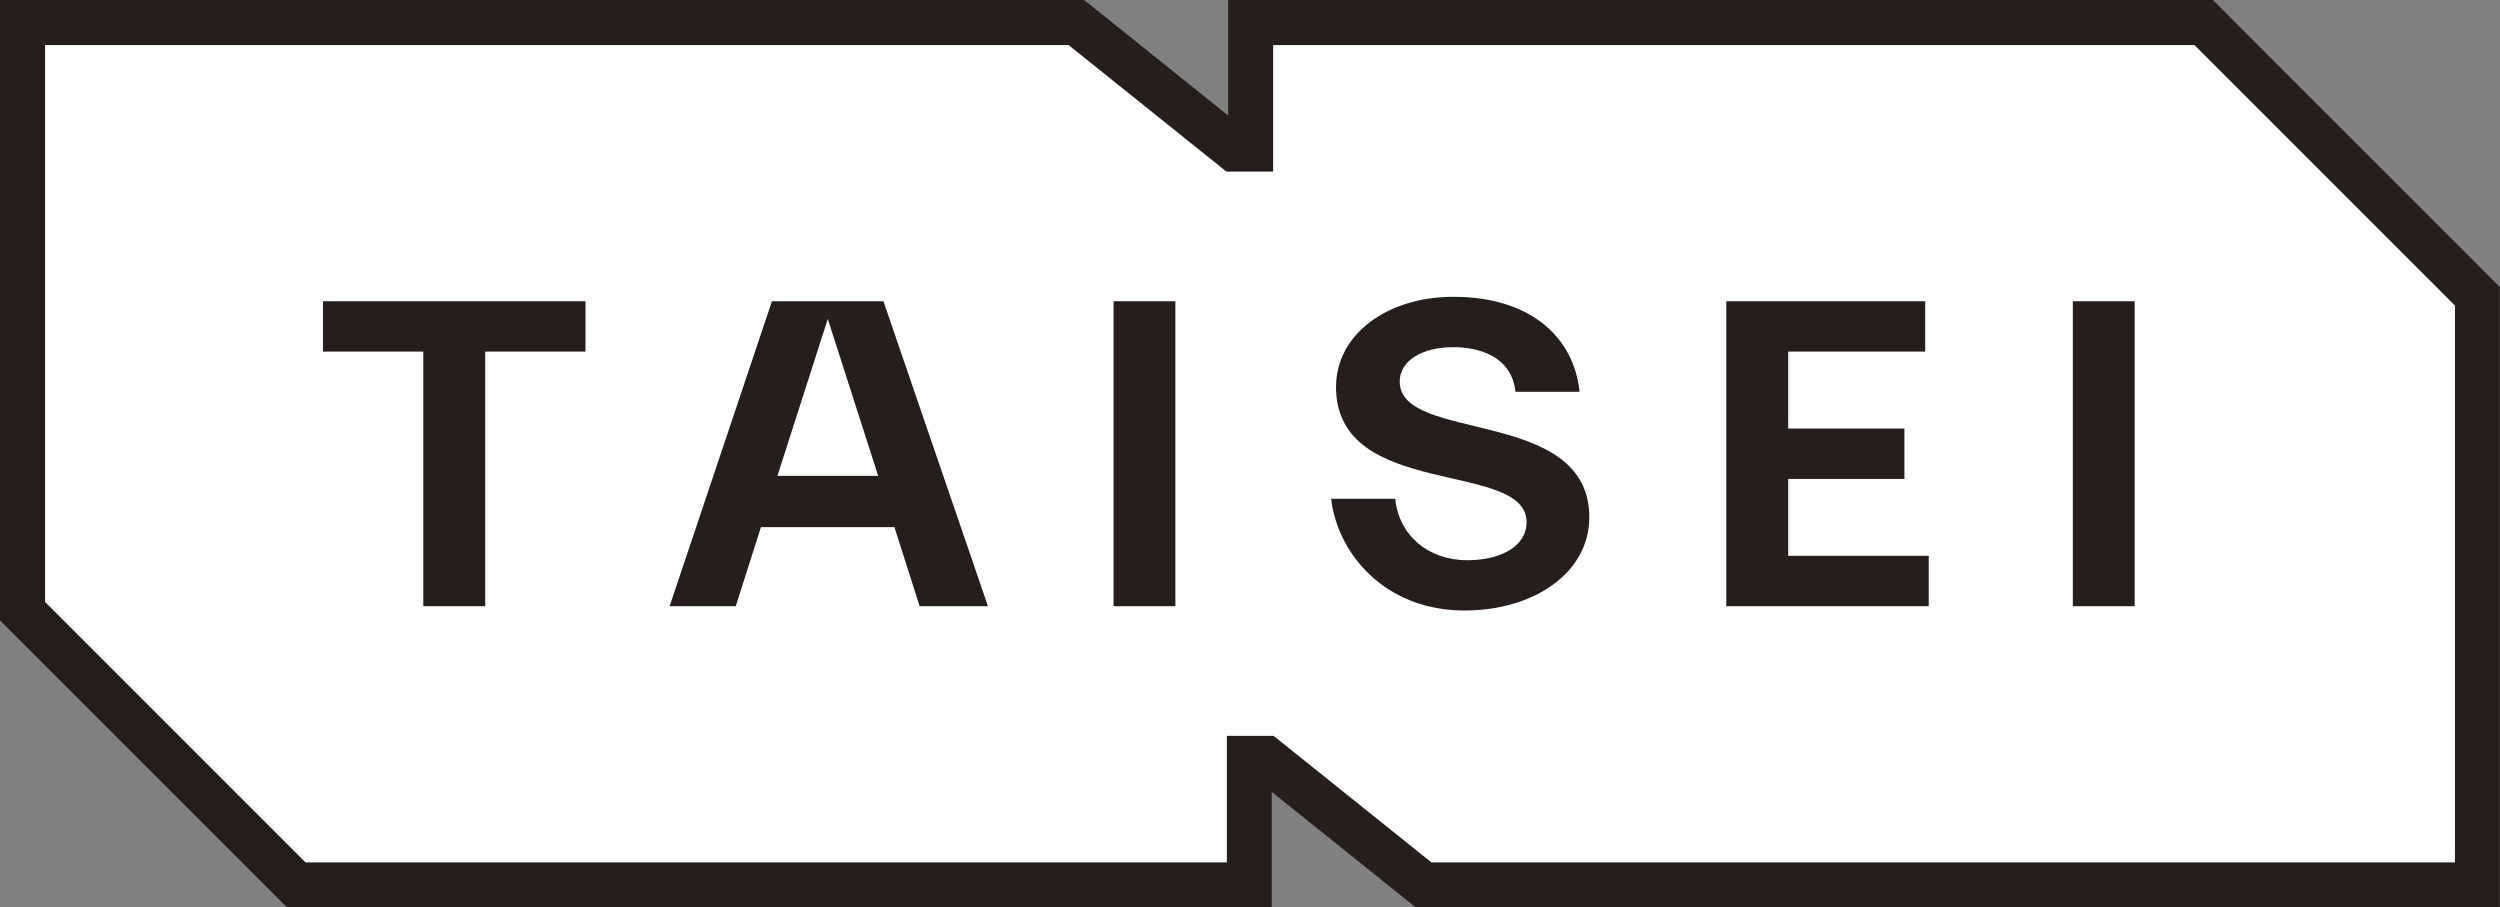 <?xml version="1.0" encoding="UTF-8"?><svg id="_レイヤー_2" xmlns="http://www.w3.org/2000/svg" viewBox="0 0 354.95 128.84"><rect x="0" y="0" width="354.95" height="128.84" fill="#808080" stroke="none"/><defs><style>.cls-1{fill:#251e1c;}.cls-2{fill:#fff;}</style></defs><g id="_レイヤー_1-2"><path class="cls-2" d="M317.08,122.44l21.54.96,9.93-.96h-145.32,113.86l-142.9-17.96v17.96H43.37L6.4,85.47v.93l36.36,37h133.11l-1.14-29-.6,9.96-.62,3.6,7.26-1.56,136.33,16.04ZM314.23,0h-139.87v16.35l-18.64-14.95-1.75-1.41H0v88.12l1.87,1.87,36.97,36.97,1.87,1.87h139.87v-16.35l18.64,14.95,1.75,1.41h153.97V40.72l-1.87-1.87L316.1,1.87l-1.87-1.87Z"/><path class="cls-1" d="M311.58,6.4l36.97,36.97v79.07h-145.32l-22.4-17.96h-6.64v17.96H43.37L6.4,85.47V6.4h145.32l22.4,17.96h6.64V6.4h130.82ZM314.23,0h-139.87v16.35l-18.64-14.95L153.97,0H0v88.12l1.87,1.87,36.97,36.97,1.87,1.87h139.87v-16.35l18.64,14.95,1.75,1.41h153.97V40.72l-1.87-1.87L316.1,1.87,314.23,0Z"/><polygon class="cls-1" points="45.86 42.77 83.13 42.77 83.13 49.92 68.89 49.92 68.89 86.07 60.1 86.07 60.1 49.92 45.86 49.92 45.86 42.77"/><path class="cls-1" d="M109.62,42.77h15.81l14.84,43.3h-9.7l-3.58-11.23h-18.95l-3.58,11.23h-9.39l14.53-43.3ZM110.37,67.56h14.31l-7.15-22.28-7.15,22.28Z"/><rect class="cls-1" x="158.1" y="42.77" width="8.78" height="43.3"/><path class="cls-1" d="M189,70.82h9.1c.5,5.15,4.64,8.72,10.23,8.72,4.71,0,8.41-1.95,8.41-5.4,0-8.9-27.05-3.11-27.05-19.2,0-7.47,7.28-12.8,16.63-12.8,11.3,0,17.19,6.02,17.95,13.49h-9.1c-.57-5.15-5.33-6.34-8.85-6.34-4.33,0-7.59,1.88-7.59,4.89,0,8.78,26.92,3.53,26.92,19.26,0,7.91-7.91,13.24-17.7,13.24-11.61,0-18.14-8.41-18.95-15.88"/><polygon class="cls-1" points="245.1 42.77 273.34 42.77 273.34 49.92 253.89 49.92 253.89 60.84 270.39 60.84 270.39 68 253.89 68 253.89 78.91 273.84 78.91 273.84 86.07 245.1 86.07 245.1 42.77"/><rect class="cls-1" x="294.3" y="42.77" width="8.78" height="43.3"/></g></svg>